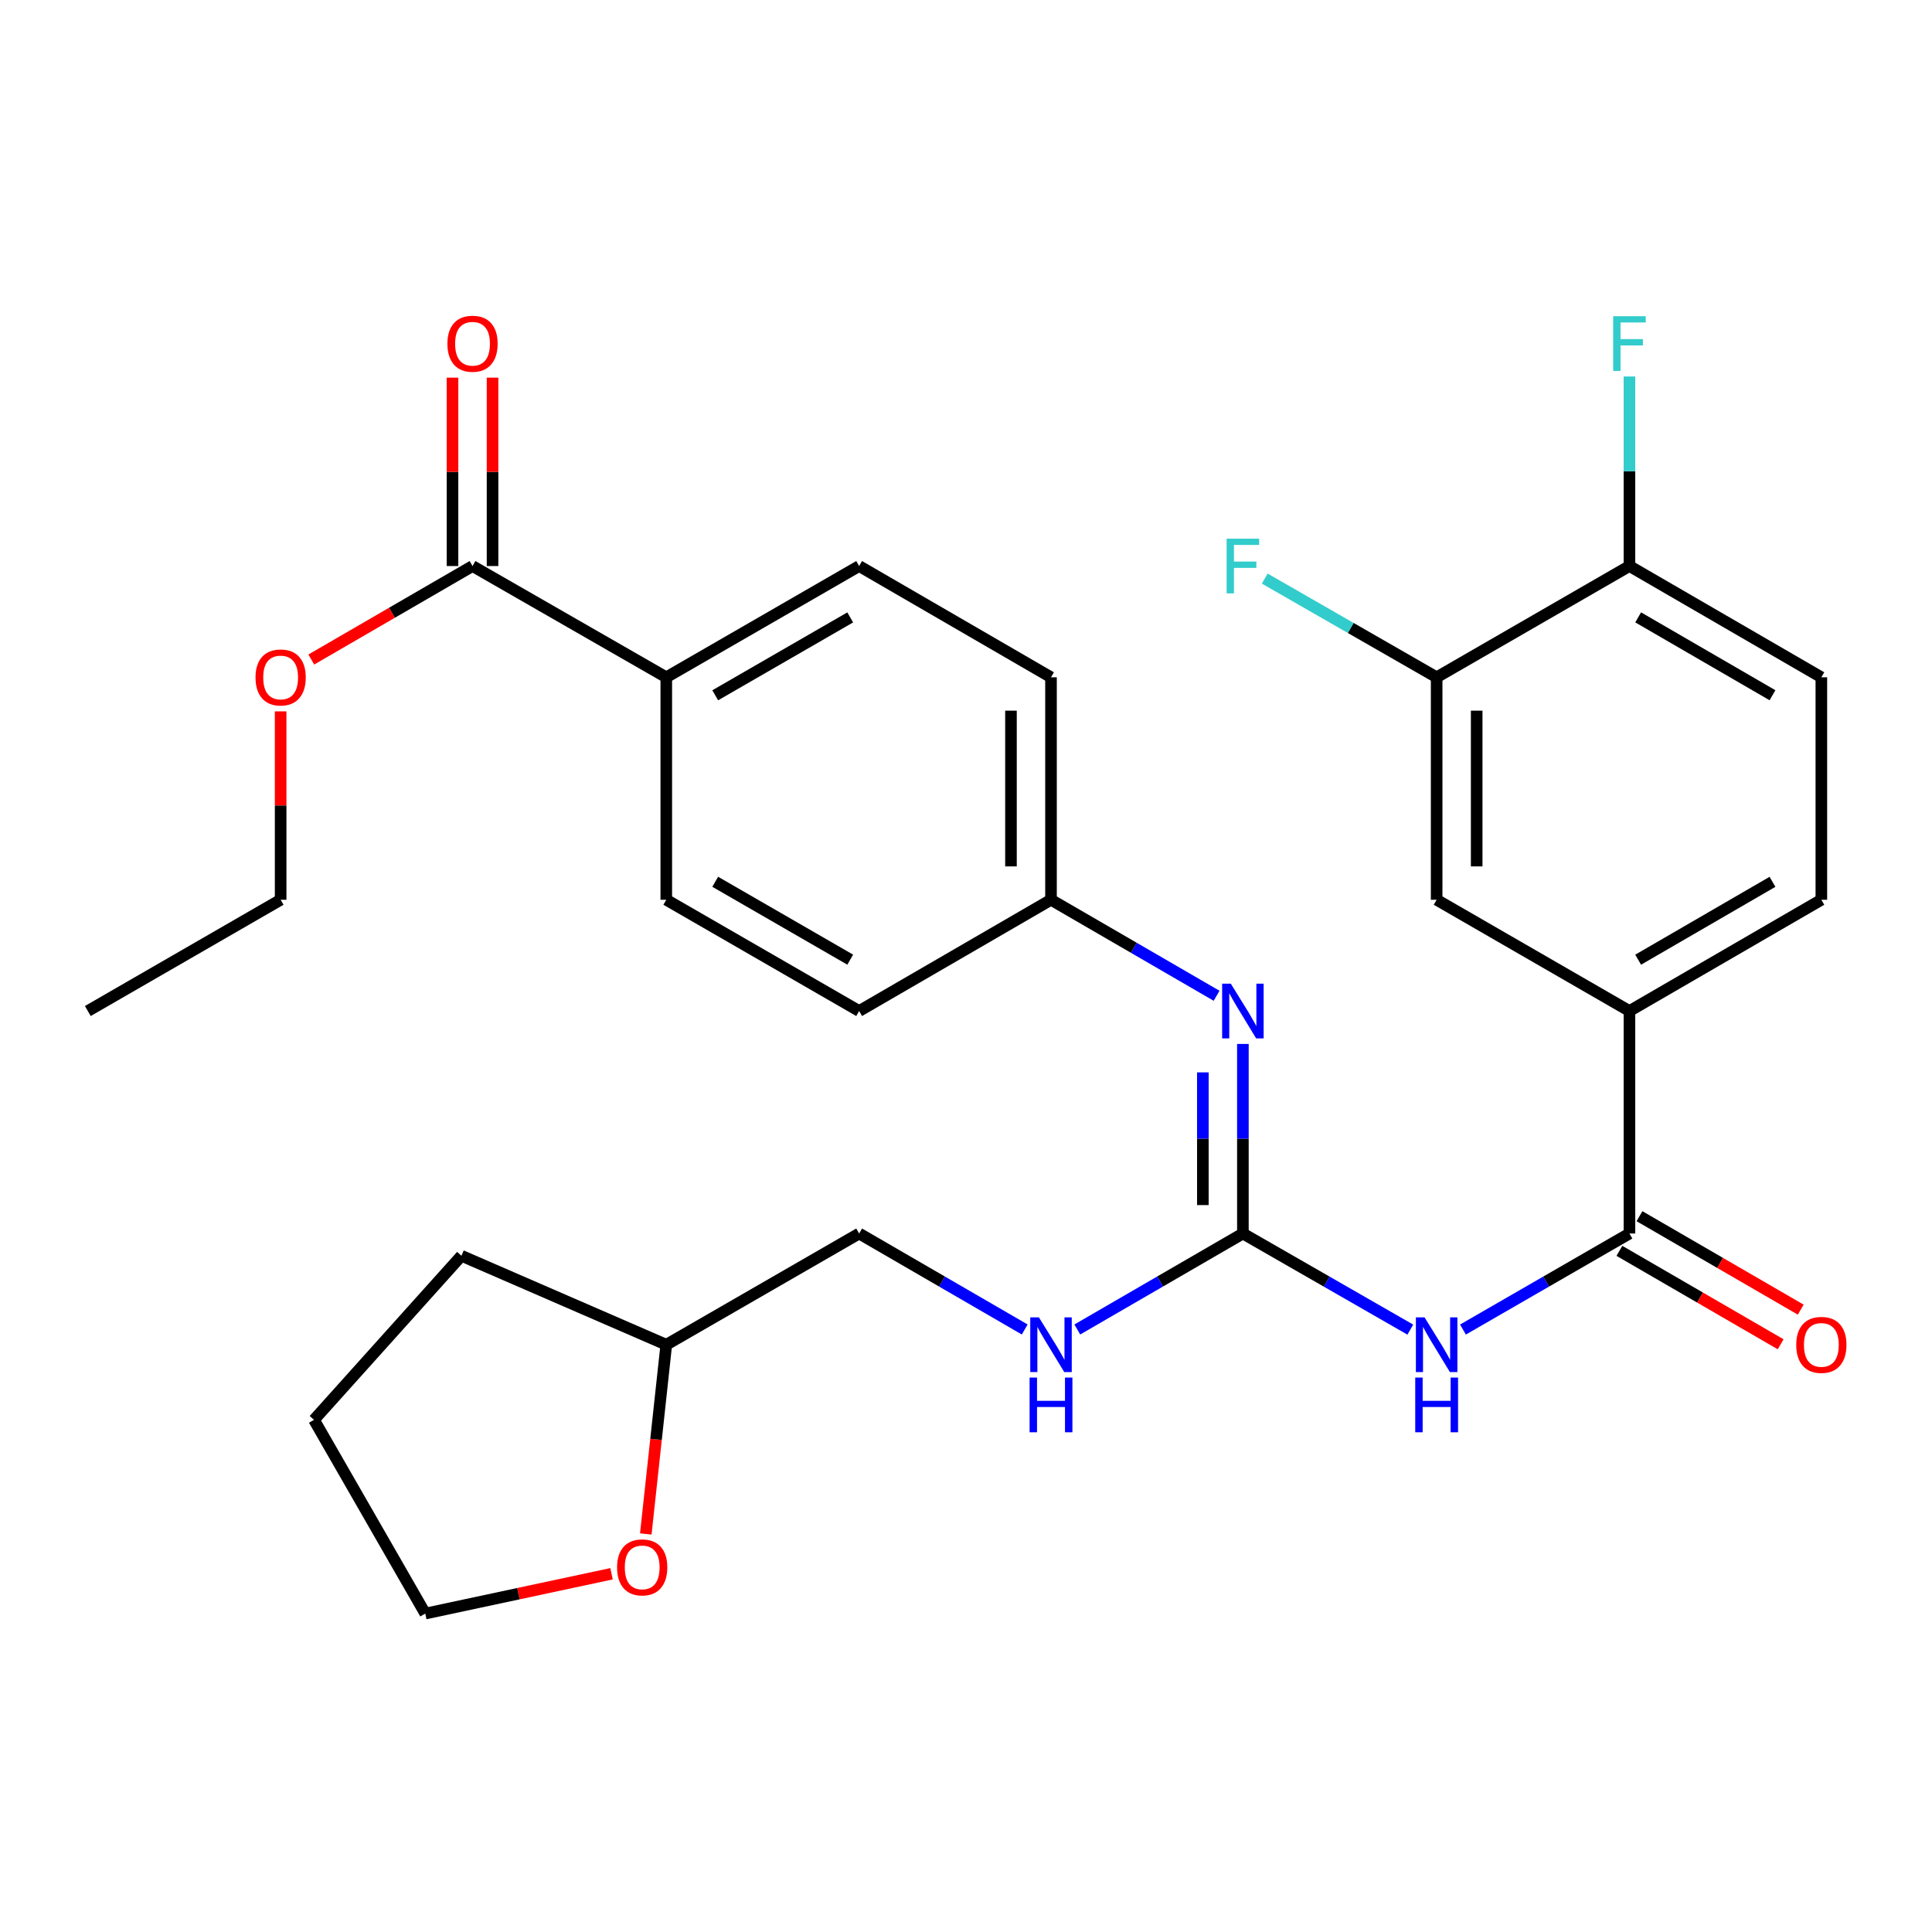 <?xml version='1.0' encoding='iso-8859-1'?>
<svg version='1.1' baseProfile='full'
              xmlns='http://www.w3.org/2000/svg'
                      xmlns:rdkit='http://www.rdkit.org/xml'
                      xmlns:xlink='http://www.w3.org/1999/xlink'
                  xml:space='preserve'
width='1000px' height='1000px' viewBox='0 0 1000 1000'>
<!-- END OF HEADER -->
<rect style='opacity:1.0;fill:#FFFFFF;stroke:none' width='1000' height='1000' x='0' y='0'> </rect>
<path class='bond-0' d='M 729.975,688.206 L 686.647,663.336' style='fill:none;fill-rule:evenodd;stroke:#0000FF;stroke-width:6px;stroke-linecap:butt;stroke-linejoin:miter;stroke-opacity:1' />
<path class='bond-0' d='M 686.647,663.336 L 643.319,638.466' style='fill:none;fill-rule:evenodd;stroke:#000000;stroke-width:6px;stroke-linecap:butt;stroke-linejoin:miter;stroke-opacity:1' />
<path class='bond-1' d='M 757.226,688.173 L 800.312,663.32' style='fill:none;fill-rule:evenodd;stroke:#0000FF;stroke-width:6px;stroke-linecap:butt;stroke-linejoin:miter;stroke-opacity:1' />
<path class='bond-1' d='M 800.312,663.32 L 843.398,638.466' style='fill:none;fill-rule:evenodd;stroke:#000000;stroke-width:6px;stroke-linecap:butt;stroke-linejoin:miter;stroke-opacity:1' />
<path class='bond-2' d='M 643.319,638.466 L 643.319,589.405' style='fill:none;fill-rule:evenodd;stroke:#000000;stroke-width:6px;stroke-linecap:butt;stroke-linejoin:miter;stroke-opacity:1' />
<path class='bond-2' d='M 643.319,589.405 L 643.319,540.344' style='fill:none;fill-rule:evenodd;stroke:#0000FF;stroke-width:6px;stroke-linecap:butt;stroke-linejoin:miter;stroke-opacity:1' />
<path class='bond-2' d='M 622.596,623.748 L 622.596,589.405' style='fill:none;fill-rule:evenodd;stroke:#000000;stroke-width:6px;stroke-linecap:butt;stroke-linejoin:miter;stroke-opacity:1' />
<path class='bond-2' d='M 622.596,589.405 L 622.596,555.062' style='fill:none;fill-rule:evenodd;stroke:#0000FF;stroke-width:6px;stroke-linecap:butt;stroke-linejoin:miter;stroke-opacity:1' />
<path class='bond-7' d='M 643.319,638.466 L 600.464,663.304' style='fill:none;fill-rule:evenodd;stroke:#000000;stroke-width:6px;stroke-linecap:butt;stroke-linejoin:miter;stroke-opacity:1' />
<path class='bond-7' d='M 600.464,663.304 L 557.609,688.142' style='fill:none;fill-rule:evenodd;stroke:#0000FF;stroke-width:6px;stroke-linecap:butt;stroke-linejoin:miter;stroke-opacity:1' />
<path class='bond-3' d='M 843.398,638.466 L 843.398,523.305' style='fill:none;fill-rule:evenodd;stroke:#000000;stroke-width:6px;stroke-linecap:butt;stroke-linejoin:miter;stroke-opacity:1' />
<path class='bond-10' d='M 838.203,647.431 L 879.933,671.614' style='fill:none;fill-rule:evenodd;stroke:#000000;stroke-width:6px;stroke-linecap:butt;stroke-linejoin:miter;stroke-opacity:1' />
<path class='bond-10' d='M 879.933,671.614 L 921.664,695.798' style='fill:none;fill-rule:evenodd;stroke:#FF0000;stroke-width:6px;stroke-linecap:butt;stroke-linejoin:miter;stroke-opacity:1' />
<path class='bond-10' d='M 848.593,629.501 L 890.324,653.685' style='fill:none;fill-rule:evenodd;stroke:#000000;stroke-width:6px;stroke-linecap:butt;stroke-linejoin:miter;stroke-opacity:1' />
<path class='bond-10' d='M 890.324,653.685 L 932.054,677.868' style='fill:none;fill-rule:evenodd;stroke:#FF0000;stroke-width:6px;stroke-linecap:butt;stroke-linejoin:miter;stroke-opacity:1' />
<path class='bond-15' d='M 629.709,515.414 L 586.854,490.566' style='fill:none;fill-rule:evenodd;stroke:#0000FF;stroke-width:6px;stroke-linecap:butt;stroke-linejoin:miter;stroke-opacity:1' />
<path class='bond-15' d='M 586.854,490.566 L 543.999,465.719' style='fill:none;fill-rule:evenodd;stroke:#000000;stroke-width:6px;stroke-linecap:butt;stroke-linejoin:miter;stroke-opacity:1' />
<path class='bond-6' d='M 843.398,523.305 L 743.606,465.719' style='fill:none;fill-rule:evenodd;stroke:#000000;stroke-width:6px;stroke-linecap:butt;stroke-linejoin:miter;stroke-opacity:1' />
<path class='bond-12' d='M 843.398,523.305 L 942.729,465.719' style='fill:none;fill-rule:evenodd;stroke:#000000;stroke-width:6px;stroke-linecap:butt;stroke-linejoin:miter;stroke-opacity:1' />
<path class='bond-12' d='M 847.904,496.739 L 917.436,456.429' style='fill:none;fill-rule:evenodd;stroke:#000000;stroke-width:6px;stroke-linecap:butt;stroke-linejoin:miter;stroke-opacity:1' />
<path class='bond-4' d='M 244.578,292.982 L 344.865,350.569' style='fill:none;fill-rule:evenodd;stroke:#000000;stroke-width:6px;stroke-linecap:butt;stroke-linejoin:miter;stroke-opacity:1' />
<path class='bond-11' d='M 254.939,292.982 L 254.939,244.227' style='fill:none;fill-rule:evenodd;stroke:#000000;stroke-width:6px;stroke-linecap:butt;stroke-linejoin:miter;stroke-opacity:1' />
<path class='bond-11' d='M 254.939,244.227 L 254.939,195.471' style='fill:none;fill-rule:evenodd;stroke:#FF0000;stroke-width:6px;stroke-linecap:butt;stroke-linejoin:miter;stroke-opacity:1' />
<path class='bond-11' d='M 234.216,292.982 L 234.216,244.227' style='fill:none;fill-rule:evenodd;stroke:#000000;stroke-width:6px;stroke-linecap:butt;stroke-linejoin:miter;stroke-opacity:1' />
<path class='bond-11' d='M 234.216,244.227 L 234.216,195.471' style='fill:none;fill-rule:evenodd;stroke:#FF0000;stroke-width:6px;stroke-linecap:butt;stroke-linejoin:miter;stroke-opacity:1' />
<path class='bond-20' d='M 244.578,292.982 L 202.853,317.175' style='fill:none;fill-rule:evenodd;stroke:#000000;stroke-width:6px;stroke-linecap:butt;stroke-linejoin:miter;stroke-opacity:1' />
<path class='bond-20' d='M 202.853,317.175 L 161.128,341.367' style='fill:none;fill-rule:evenodd;stroke:#FF0000;stroke-width:6px;stroke-linecap:butt;stroke-linejoin:miter;stroke-opacity:1' />
<path class='bond-5' d='M 743.606,350.569 L 743.606,465.719' style='fill:none;fill-rule:evenodd;stroke:#000000;stroke-width:6px;stroke-linecap:butt;stroke-linejoin:miter;stroke-opacity:1' />
<path class='bond-5' d='M 764.329,367.841 L 764.329,448.446' style='fill:none;fill-rule:evenodd;stroke:#000000;stroke-width:6px;stroke-linecap:butt;stroke-linejoin:miter;stroke-opacity:1' />
<path class='bond-18' d='M 743.606,350.569 L 699.118,325.023' style='fill:none;fill-rule:evenodd;stroke:#000000;stroke-width:6px;stroke-linecap:butt;stroke-linejoin:miter;stroke-opacity:1' />
<path class='bond-18' d='M 699.118,325.023 L 654.63,299.477' style='fill:none;fill-rule:evenodd;stroke:#33CCCC;stroke-width:6px;stroke-linecap:butt;stroke-linejoin:miter;stroke-opacity:1' />
<path class='bond-30' d='M 743.606,350.569 L 843.398,292.982' style='fill:none;fill-rule:evenodd;stroke:#000000;stroke-width:6px;stroke-linecap:butt;stroke-linejoin:miter;stroke-opacity:1' />
<path class='bond-19' d='M 530.39,688.141 L 487.54,663.304' style='fill:none;fill-rule:evenodd;stroke:#0000FF;stroke-width:6px;stroke-linecap:butt;stroke-linejoin:miter;stroke-opacity:1' />
<path class='bond-19' d='M 487.54,663.304 L 444.691,638.466' style='fill:none;fill-rule:evenodd;stroke:#000000;stroke-width:6px;stroke-linecap:butt;stroke-linejoin:miter;stroke-opacity:1' />
<path class='bond-8' d='M 344.865,350.569 L 444.691,292.982' style='fill:none;fill-rule:evenodd;stroke:#000000;stroke-width:6px;stroke-linecap:butt;stroke-linejoin:miter;stroke-opacity:1' />
<path class='bond-8' d='M 370.193,359.881 L 440.072,319.571' style='fill:none;fill-rule:evenodd;stroke:#000000;stroke-width:6px;stroke-linecap:butt;stroke-linejoin:miter;stroke-opacity:1' />
<path class='bond-31' d='M 344.865,350.569 L 344.865,465.719' style='fill:none;fill-rule:evenodd;stroke:#000000;stroke-width:6px;stroke-linecap:butt;stroke-linejoin:miter;stroke-opacity:1' />
<path class='bond-9' d='M 843.398,292.982 L 942.729,350.569' style='fill:none;fill-rule:evenodd;stroke:#000000;stroke-width:6px;stroke-linecap:butt;stroke-linejoin:miter;stroke-opacity:1' />
<path class='bond-9' d='M 847.904,319.548 L 917.436,359.859' style='fill:none;fill-rule:evenodd;stroke:#000000;stroke-width:6px;stroke-linecap:butt;stroke-linejoin:miter;stroke-opacity:1' />
<path class='bond-21' d='M 843.398,292.982 L 843.398,243.927' style='fill:none;fill-rule:evenodd;stroke:#000000;stroke-width:6px;stroke-linecap:butt;stroke-linejoin:miter;stroke-opacity:1' />
<path class='bond-21' d='M 843.398,243.927 L 843.398,194.871' style='fill:none;fill-rule:evenodd;stroke:#33CCCC;stroke-width:6px;stroke-linecap:butt;stroke-linejoin:miter;stroke-opacity:1' />
<path class='bond-14' d='M 942.729,465.719 L 942.729,350.569' style='fill:none;fill-rule:evenodd;stroke:#000000;stroke-width:6px;stroke-linecap:butt;stroke-linejoin:miter;stroke-opacity:1' />
<path class='bond-13' d='M 334.26,793.975 L 339.562,745.002' style='fill:none;fill-rule:evenodd;stroke:#FF0000;stroke-width:6px;stroke-linecap:butt;stroke-linejoin:miter;stroke-opacity:1' />
<path class='bond-13' d='M 339.562,745.002 L 344.865,696.03' style='fill:none;fill-rule:evenodd;stroke:#000000;stroke-width:6px;stroke-linecap:butt;stroke-linejoin:miter;stroke-opacity:1' />
<path class='bond-25' d='M 316.526,814.582 L 268.326,824.883' style='fill:none;fill-rule:evenodd;stroke:#FF0000;stroke-width:6px;stroke-linecap:butt;stroke-linejoin:miter;stroke-opacity:1' />
<path class='bond-25' d='M 268.326,824.883 L 220.125,835.183' style='fill:none;fill-rule:evenodd;stroke:#000000;stroke-width:6px;stroke-linecap:butt;stroke-linejoin:miter;stroke-opacity:1' />
<path class='bond-22' d='M 543.999,465.719 L 444.691,523.305' style='fill:none;fill-rule:evenodd;stroke:#000000;stroke-width:6px;stroke-linecap:butt;stroke-linejoin:miter;stroke-opacity:1' />
<path class='bond-23' d='M 543.999,465.719 L 543.999,350.569' style='fill:none;fill-rule:evenodd;stroke:#000000;stroke-width:6px;stroke-linecap:butt;stroke-linejoin:miter;stroke-opacity:1' />
<path class='bond-23' d='M 523.277,448.446 L 523.277,367.841' style='fill:none;fill-rule:evenodd;stroke:#000000;stroke-width:6px;stroke-linecap:butt;stroke-linejoin:miter;stroke-opacity:1' />
<path class='bond-16' d='M 444.691,292.982 L 543.999,350.569' style='fill:none;fill-rule:evenodd;stroke:#000000;stroke-width:6px;stroke-linecap:butt;stroke-linejoin:miter;stroke-opacity:1' />
<path class='bond-17' d='M 344.865,465.719 L 444.691,523.305' style='fill:none;fill-rule:evenodd;stroke:#000000;stroke-width:6px;stroke-linecap:butt;stroke-linejoin:miter;stroke-opacity:1' />
<path class='bond-17' d='M 370.193,456.406 L 440.072,496.717' style='fill:none;fill-rule:evenodd;stroke:#000000;stroke-width:6px;stroke-linecap:butt;stroke-linejoin:miter;stroke-opacity:1' />
<path class='bond-24' d='M 444.691,638.466 L 344.865,696.03' style='fill:none;fill-rule:evenodd;stroke:#000000;stroke-width:6px;stroke-linecap:butt;stroke-linejoin:miter;stroke-opacity:1' />
<path class='bond-26' d='M 145.258,368.208 L 145.258,416.963' style='fill:none;fill-rule:evenodd;stroke:#FF0000;stroke-width:6px;stroke-linecap:butt;stroke-linejoin:miter;stroke-opacity:1' />
<path class='bond-26' d='M 145.258,416.963 L 145.258,465.719' style='fill:none;fill-rule:evenodd;stroke:#000000;stroke-width:6px;stroke-linecap:butt;stroke-linejoin:miter;stroke-opacity:1' />
<path class='bond-27' d='M 344.865,696.03 L 238.833,649.979' style='fill:none;fill-rule:evenodd;stroke:#000000;stroke-width:6px;stroke-linecap:butt;stroke-linejoin:miter;stroke-opacity:1' />
<path class='bond-32' d='M 220.125,835.183 L 162.527,734.908' style='fill:none;fill-rule:evenodd;stroke:#000000;stroke-width:6px;stroke-linecap:butt;stroke-linejoin:miter;stroke-opacity:1' />
<path class='bond-28' d='M 145.258,465.719 L 45.455,523.305' style='fill:none;fill-rule:evenodd;stroke:#000000;stroke-width:6px;stroke-linecap:butt;stroke-linejoin:miter;stroke-opacity:1' />
<path class='bond-29' d='M 238.833,649.979 L 162.527,734.908' style='fill:none;fill-rule:evenodd;stroke:#000000;stroke-width:6px;stroke-linecap:butt;stroke-linejoin:miter;stroke-opacity:1' />
<path  class='atom-0' d='M 737.346 681.87
L 746.626 696.87
Q 747.546 698.35, 749.026 701.03
Q 750.506 703.71, 750.586 703.87
L 750.586 681.87
L 754.346 681.87
L 754.346 710.19
L 750.466 710.19
L 740.506 693.79
Q 739.346 691.87, 738.106 689.67
Q 736.906 687.47, 736.546 686.79
L 736.546 710.19
L 732.866 710.19
L 732.866 681.87
L 737.346 681.87
' fill='#0000FF'/>
<path  class='atom-0' d='M 732.526 713.022
L 736.366 713.022
L 736.366 725.062
L 750.846 725.062
L 750.846 713.022
L 754.686 713.022
L 754.686 741.342
L 750.846 741.342
L 750.846 728.262
L 736.366 728.262
L 736.366 741.342
L 732.526 741.342
L 732.526 713.022
' fill='#0000FF'/>
<path  class='atom-3' d='M 637.059 509.145
L 646.339 524.145
Q 647.259 525.625, 648.739 528.305
Q 650.219 530.985, 650.299 531.145
L 650.299 509.145
L 654.059 509.145
L 654.059 537.465
L 650.179 537.465
L 640.219 521.065
Q 639.059 519.145, 637.819 516.945
Q 636.619 514.745, 636.259 514.065
L 636.259 537.465
L 632.579 537.465
L 632.579 509.145
L 637.059 509.145
' fill='#0000FF'/>
<path  class='atom-8' d='M 537.739 681.87
L 547.019 696.87
Q 547.939 698.35, 549.419 701.03
Q 550.899 703.71, 550.979 703.87
L 550.979 681.87
L 554.739 681.87
L 554.739 710.19
L 550.859 710.19
L 540.899 693.79
Q 539.739 691.87, 538.499 689.67
Q 537.299 687.47, 536.939 686.79
L 536.939 710.19
L 533.259 710.19
L 533.259 681.87
L 537.739 681.87
' fill='#0000FF'/>
<path  class='atom-8' d='M 532.919 713.022
L 536.759 713.022
L 536.759 725.062
L 551.239 725.062
L 551.239 713.022
L 555.079 713.022
L 555.079 741.342
L 551.239 741.342
L 551.239 728.262
L 536.759 728.262
L 536.759 741.342
L 532.919 741.342
L 532.919 713.022
' fill='#0000FF'/>
<path  class='atom-11' d='M 929.729 696.11
Q 929.729 689.31, 933.089 685.51
Q 936.449 681.71, 942.729 681.71
Q 949.009 681.71, 952.369 685.51
Q 955.729 689.31, 955.729 696.11
Q 955.729 702.99, 952.329 706.91
Q 948.929 710.79, 942.729 710.79
Q 936.489 710.79, 933.089 706.91
Q 929.729 703.03, 929.729 696.11
M 942.729 707.59
Q 947.049 707.59, 949.369 704.71
Q 951.729 701.79, 951.729 696.11
Q 951.729 690.55, 949.369 687.75
Q 947.049 684.91, 942.729 684.91
Q 938.409 684.91, 936.049 687.71
Q 933.729 690.51, 933.729 696.11
Q 933.729 701.83, 936.049 704.71
Q 938.409 707.59, 942.729 707.59
' fill='#FF0000'/>
<path  class='atom-12' d='M 231.578 177.913
Q 231.578 171.113, 234.938 167.313
Q 238.298 163.513, 244.578 163.513
Q 250.858 163.513, 254.218 167.313
Q 257.578 171.113, 257.578 177.913
Q 257.578 184.793, 254.178 188.713
Q 250.778 192.593, 244.578 192.593
Q 238.338 192.593, 234.938 188.713
Q 231.578 184.833, 231.578 177.913
M 244.578 189.393
Q 248.898 189.393, 251.218 186.513
Q 253.578 183.593, 253.578 177.913
Q 253.578 172.353, 251.218 169.553
Q 248.898 166.713, 244.578 166.713
Q 240.258 166.713, 237.898 169.513
Q 235.578 172.313, 235.578 177.913
Q 235.578 183.633, 237.898 186.513
Q 240.258 189.393, 244.578 189.393
' fill='#FF0000'/>
<path  class='atom-14' d='M 319.396 811.271
Q 319.396 804.471, 322.756 800.671
Q 326.116 796.871, 332.396 796.871
Q 338.676 796.871, 342.036 800.671
Q 345.396 804.471, 345.396 811.271
Q 345.396 818.151, 341.996 822.071
Q 338.596 825.951, 332.396 825.951
Q 326.156 825.951, 322.756 822.071
Q 319.396 818.191, 319.396 811.271
M 332.396 822.751
Q 336.716 822.751, 339.036 819.871
Q 341.396 816.951, 341.396 811.271
Q 341.396 805.711, 339.036 802.911
Q 336.716 800.071, 332.396 800.071
Q 328.076 800.071, 325.716 802.871
Q 323.396 805.671, 323.396 811.271
Q 323.396 816.991, 325.716 819.871
Q 328.076 822.751, 332.396 822.751
' fill='#FF0000'/>
<path  class='atom-19' d='M 634.899 278.822
L 651.739 278.822
L 651.739 282.062
L 638.699 282.062
L 638.699 290.662
L 650.299 290.662
L 650.299 293.942
L 638.699 293.942
L 638.699 307.142
L 634.899 307.142
L 634.899 278.822
' fill='#33CCCC'/>
<path  class='atom-21' d='M 132.258 350.649
Q 132.258 343.849, 135.618 340.049
Q 138.978 336.249, 145.258 336.249
Q 151.538 336.249, 154.898 340.049
Q 158.258 343.849, 158.258 350.649
Q 158.258 357.529, 154.858 361.449
Q 151.458 365.329, 145.258 365.329
Q 139.018 365.329, 135.618 361.449
Q 132.258 357.569, 132.258 350.649
M 145.258 362.129
Q 149.578 362.129, 151.898 359.249
Q 154.258 356.329, 154.258 350.649
Q 154.258 345.089, 151.898 342.289
Q 149.578 339.449, 145.258 339.449
Q 140.938 339.449, 138.578 342.249
Q 136.258 345.049, 136.258 350.649
Q 136.258 356.369, 138.578 359.249
Q 140.938 362.129, 145.258 362.129
' fill='#FF0000'/>
<path  class='atom-22' d='M 834.978 163.673
L 851.818 163.673
L 851.818 166.913
L 838.778 166.913
L 838.778 175.513
L 850.378 175.513
L 850.378 178.793
L 838.778 178.793
L 838.778 191.993
L 834.978 191.993
L 834.978 163.673
' fill='#33CCCC'/>
</svg>
